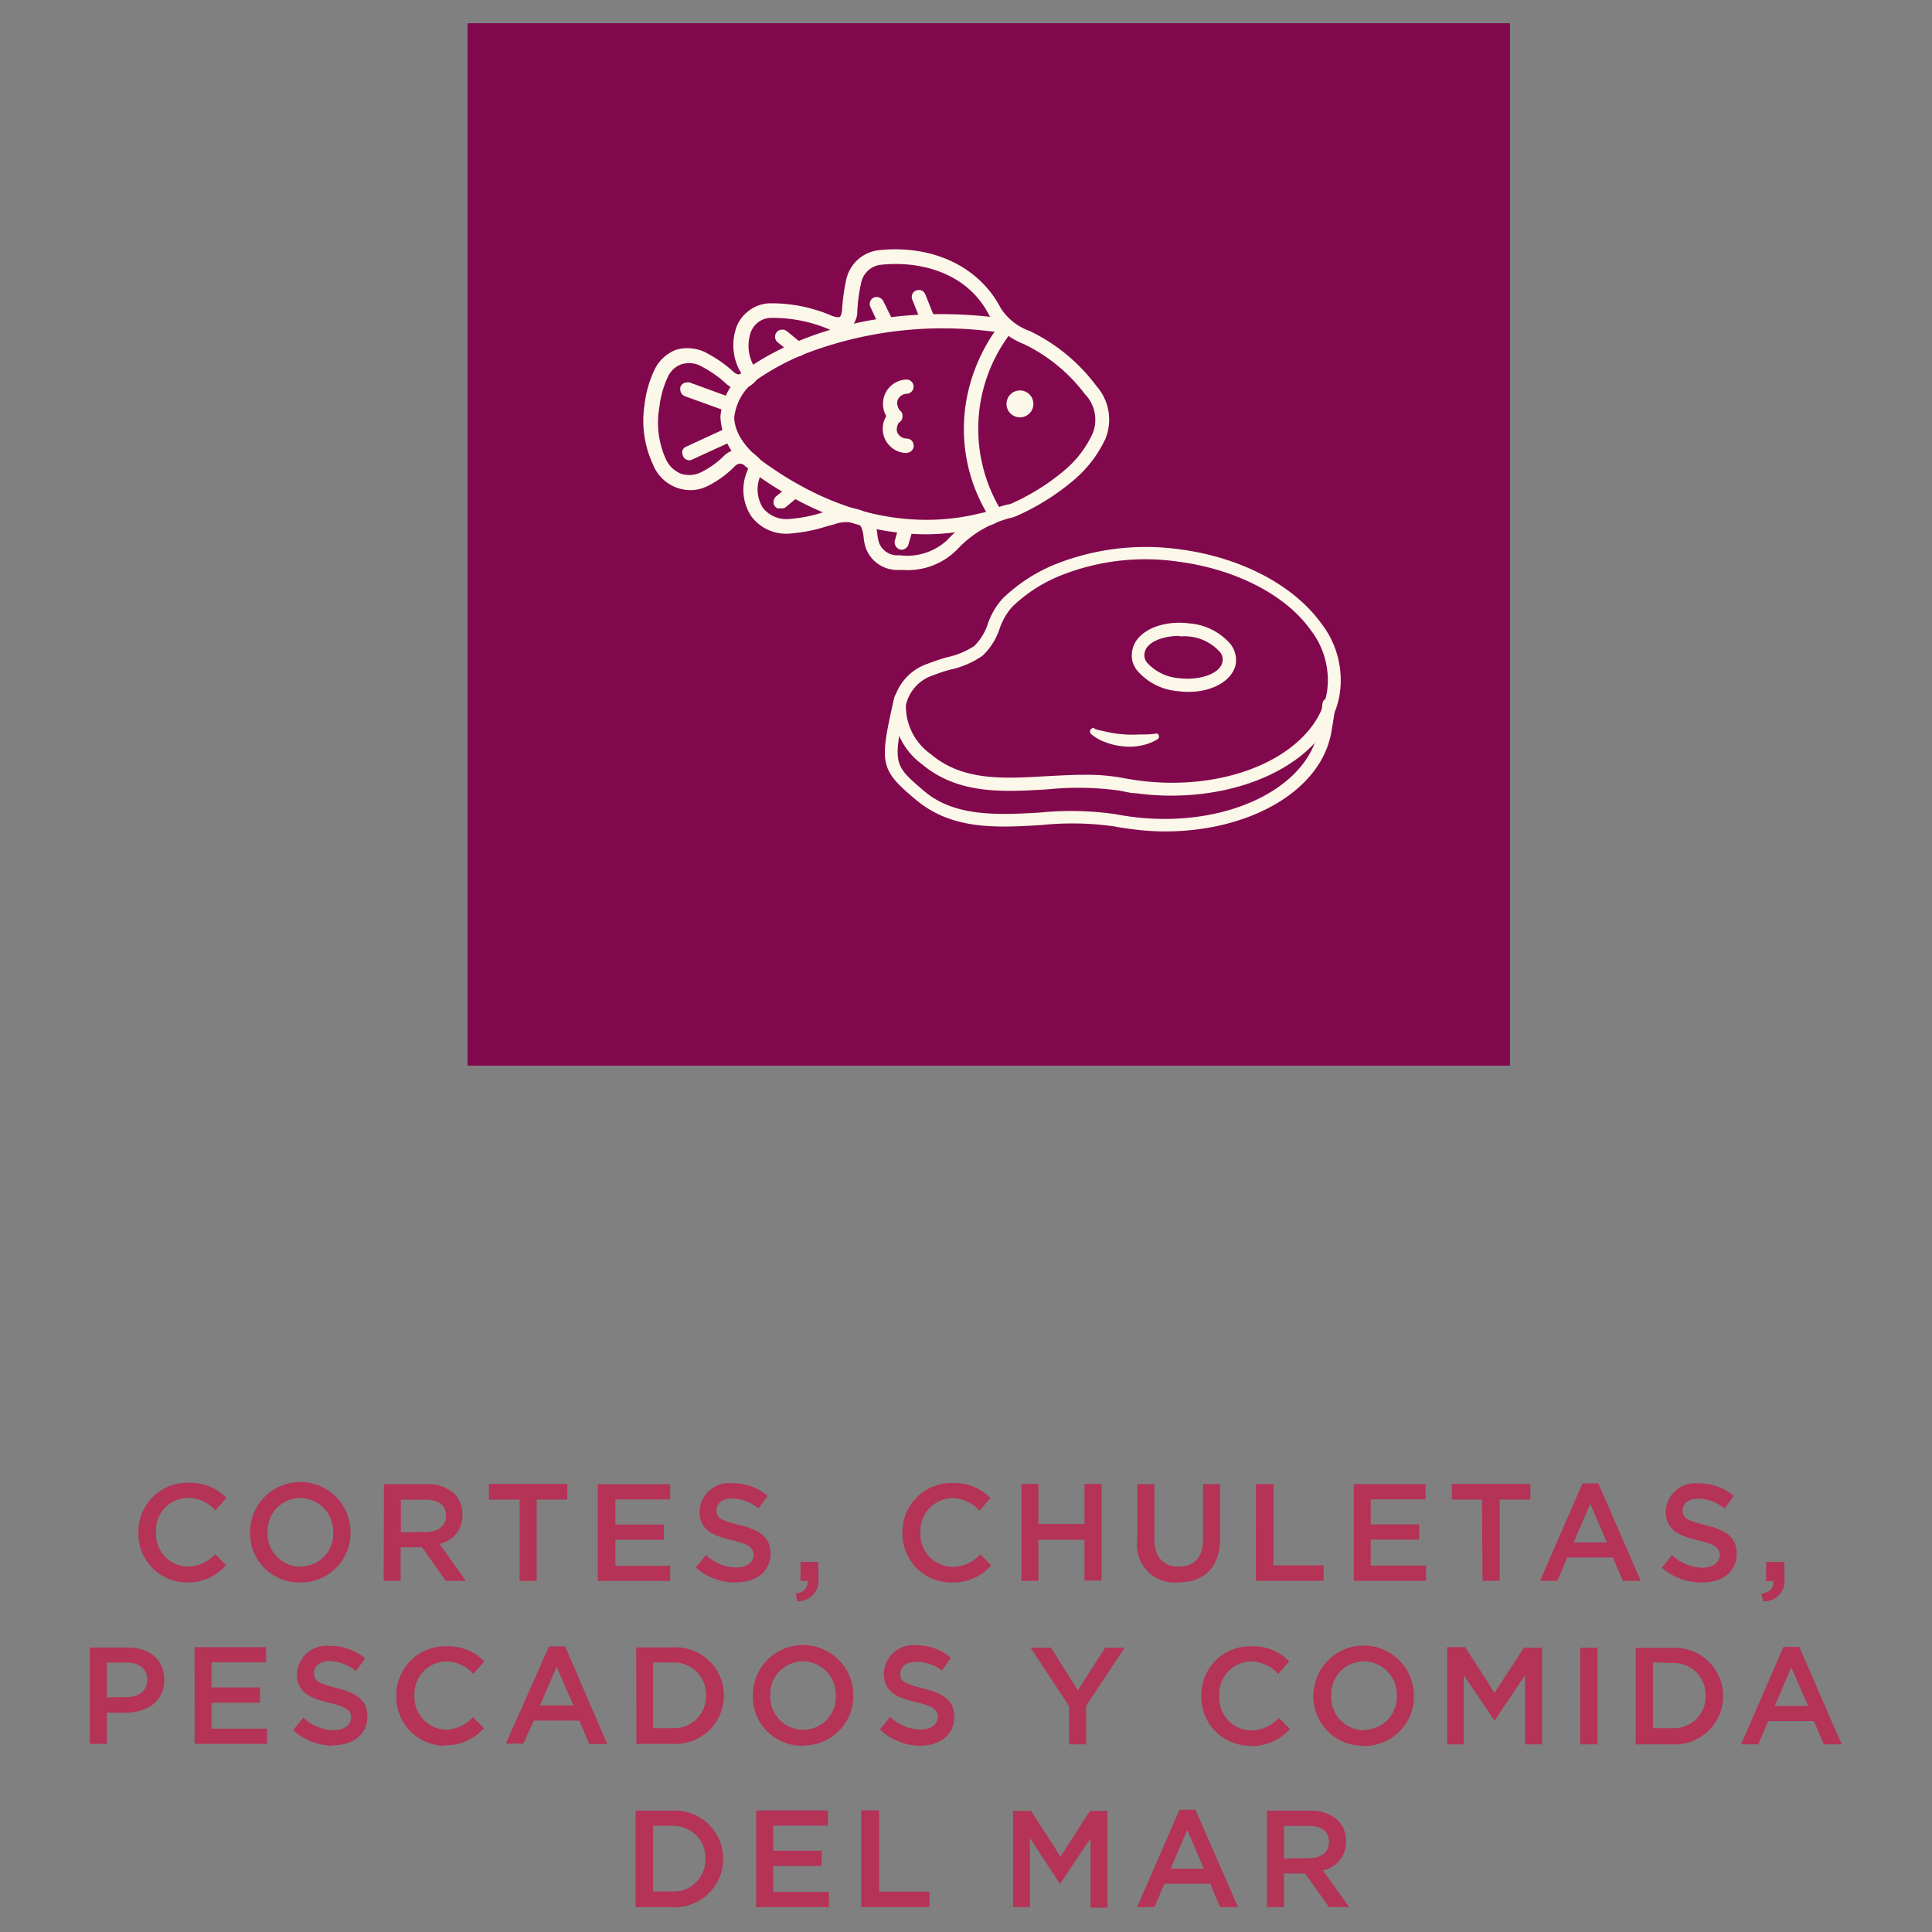 <svg xmlns="http://www.w3.org/2000/svg" width="153.83" height="153.83" viewBox="0 0 153.83 153.83"><rect x="0" y="0" width="153.83" height="153.83" fill="#808080" stroke="none"/><defs><style> .cls-1 { fill: #b43357; } .cls-2 { fill: #82084d; } .cls-3 { fill: #fcf8e9; } .cls-4 { fill: none; stroke: #c7d1db; stroke-miterlimit: 10; stroke-width: 0.1px; opacity: 0; } </style></defs><title>Cortes-chuletas-pescado-y-comida-del-mar</title><g id="Capa_2" data-name="Capa 2"><g id="Capa_1-2" data-name="Capa 1"><g><g><path class="cls-1" d="M14.91,126A4,4,0,0,0,18,124.62l-.87-.88a3,3,0,0,1-2.21,1A2.59,2.59,0,0,1,12.42,122v0A2.59,2.59,0,0,1,15,119.26a3,3,0,0,1,2.15,1l.87-1a4,4,0,0,0-3-1.2,3.89,3.89,0,0,0-4,4v0A3.87,3.87,0,0,0,14.91,126Zm9,0a3.94,3.94,0,0,0,4-4v0a4,4,0,0,0-8,0v0A3.91,3.91,0,0,0,23.91,126Zm0-1.25A2.63,2.63,0,0,1,21.31,122v0a2.6,2.6,0,0,1,2.6-2.72A2.64,2.64,0,0,1,26.53,122v0A2.6,2.6,0,0,1,23.93,124.73Zm6.64,1.12h1.35v-2.68h1.7l1.89,2.68h1.6L35,122.93a2.3,2.3,0,0,0,1.82-2.33v0a2.32,2.32,0,0,0-.64-1.66,3.1,3.1,0,0,0-2.22-.77H30.57ZM31.92,122v-2.59h2c1,0,1.6.45,1.6,1.28v0c0,.78-.62,1.29-1.59,1.29Zm9.45,3.88h1.36V119.4h2.44v-1.25H38.93v1.25h2.44Zm6.23,0h5.76v-1.21H49v-2.07h3.86v-1.21H49v-2h4.36v-1.21H47.6Zm11,.11c1.62,0,2.75-.86,2.75-2.3v0c0-1.28-.83-1.86-2.46-2.26s-1.84-.61-1.84-1.21v0c0-.5.46-.91,1.26-.91a3.5,3.5,0,0,1,2.09.79l.72-1a4.24,4.24,0,0,0-2.79-1,2.35,2.35,0,0,0-2.63,2.23v0c0,1.42.92,1.91,2.56,2.3,1.43.33,1.74.63,1.74,1.18v0c0,.57-.53,1-1.36,1a3.53,3.53,0,0,1-2.43-1l-.82,1A4.78,4.78,0,0,0,58.65,126Zm4.86,1.5a1.62,1.62,0,0,0,1.7-1.84v-1.29H63.74v1.52h.57c0,.56-.27.9-.94,1ZM75.79,126a4,4,0,0,0,3.13-1.36l-.87-.88a3,3,0,0,1-2.21,1A2.6,2.6,0,0,1,73.29,122v0a2.6,2.6,0,0,1,2.55-2.72,3,3,0,0,1,2.15,1l.87-1a4,4,0,0,0-3-1.2,3.89,3.89,0,0,0-4,4v0A3.87,3.87,0,0,0,75.79,126Zm5.54-.13h1.35V122.6h3.67v3.25h1.36v-7.7H86.35v3.2H82.68v-3.2H81.33Zm12.5.12c2,0,3.31-1.15,3.31-3.45v-4.37H95.79v4.43c0,1.42-.74,2.14-1.94,2.14s-1.94-.76-1.94-2.19v-4.38H90.55v4.43A3,3,0,0,0,93.83,126Zm6.16-.12h5.4v-1.23h-4v-6.47H100Zm7.8,0h5.76v-1.21h-4.41v-2.07H113v-1.21h-3.86v-2h4.36v-1.21h-5.71Zm10.25,0h1.37V119.4h2.44v-1.25H115.6v1.25H118Zm4.58,0H124l.79-1.86h3.64l.78,1.86h1.43l-3.38-7.76H126Zm2.68-3.06,1.32-3.08,1.33,3.08ZM135.53,126c1.62,0,2.75-.86,2.75-2.3v0c0-1.28-.84-1.86-2.46-2.26s-1.84-.61-1.84-1.21v0c0-.5.46-.91,1.25-.91a3.45,3.45,0,0,1,2.09.79l.73-1a4.24,4.24,0,0,0-2.79-1,2.35,2.35,0,0,0-2.63,2.23v0c0,1.42.92,1.91,2.56,2.3,1.43.33,1.74.63,1.74,1.18v0c0,.57-.53,1-1.37,1a3.57,3.57,0,0,1-2.43-1l-.81,1A4.75,4.75,0,0,0,135.53,126Zm4.86,1.5a1.62,1.62,0,0,0,1.69-1.84v-1.29h-1.46v1.52h.57c.05.56-.27.9-.94,1ZM7.15,138.85H8.5v-2.48H10c1.69,0,3.08-.9,3.08-2.62v0c0-1.55-1.12-2.57-2.93-2.57h-3Zm1.35-3.7v-2.77h1.57c1,0,1.66.47,1.66,1.38v0c0,.8-.63,1.37-1.66,1.37Zm7,3.7h5.76v-1.21H16.84v-2.07H20.7v-1.21H16.84v-2h4.35v-1.21h-5.7Zm11,.11c1.62,0,2.75-.86,2.75-2.3v0c0-1.28-.84-1.86-2.46-2.26S25,133.77,25,133.17v0c0-.5.46-.91,1.25-.91a3.45,3.45,0,0,1,2.09.79l.73-1a4.25,4.25,0,0,0-2.8-1,2.35,2.35,0,0,0-2.62,2.23v0c0,1.42.92,1.91,2.56,2.3,1.43.33,1.74.63,1.74,1.18v0c0,.57-.53,1-1.37,1a3.57,3.57,0,0,1-2.43-1l-.81,1A4.75,4.75,0,0,0,26.54,139Zm8.91,0a4,4,0,0,0,3.12-1.36l-.87-.88a3,3,0,0,1-2.21,1A2.6,2.6,0,0,1,33,135v0a2.59,2.59,0,0,1,2.54-2.72,3.09,3.09,0,0,1,2.16,1l.86-1a4,4,0,0,0-3-1.2,3.89,3.89,0,0,0-4,4v0A3.87,3.87,0,0,0,35.45,139Zm4.87-.13h1.39L42.5,137h3.64l.78,1.86h1.43L45,131.09H43.71ZM43,135.79l1.32-3.08,1.34,3.08Zm7.67,3.06h2.87a3.86,3.86,0,0,0,4.1-3.85v0a3.84,3.84,0,0,0-4.1-3.83H50.66Zm2.87-6.47A2.53,2.53,0,0,1,56.21,135v0a2.52,2.52,0,0,1-2.68,2.6H52v-5.24Zm10.4,6.6a3.94,3.94,0,0,0,4-4v0a4,4,0,0,0-8,0v0A3.91,3.91,0,0,0,63.93,139Zm0-1.25A2.63,2.63,0,0,1,61.33,135v0a2.6,2.6,0,0,1,2.6-2.72A2.64,2.64,0,0,1,66.55,135v0A2.6,2.6,0,0,1,64,137.73ZM73.23,139c1.62,0,2.75-.86,2.75-2.3v0c0-1.28-.83-1.86-2.46-2.26s-1.84-.61-1.84-1.21v0c0-.5.46-.91,1.26-.91A3.5,3.5,0,0,1,75,133l.72-1A4.24,4.24,0,0,0,73,131a2.35,2.35,0,0,0-2.63,2.23v0c0,1.42.92,1.91,2.56,2.3,1.43.33,1.74.63,1.74,1.18v0c0,.57-.53,1-1.36,1a3.53,3.53,0,0,1-2.43-1l-.82,1A4.78,4.78,0,0,0,73.23,139Zm11.89-.11h1.36v-3.07l3.06-4.63H88l-2.18,3.4-2.14-3.4H82.06l3.06,4.66Zm14.46.13a4,4,0,0,0,3.12-1.36l-.87-.88a3,3,0,0,1-2.21,1A2.6,2.6,0,0,1,97.08,135v0a2.59,2.59,0,0,1,2.54-2.72,3.09,3.09,0,0,1,2.16,1l.87-1a4,4,0,0,0-3-1.2,3.89,3.89,0,0,0-4,4v0A3.88,3.88,0,0,0,99.58,139Zm9,0a3.94,3.94,0,0,0,4-4v0a4,4,0,0,0-8,0v0A3.91,3.91,0,0,0,108.57,139Zm0-1.25A2.63,2.63,0,0,1,106,135v0a2.6,2.6,0,0,1,2.59-2.72,2.64,2.64,0,0,1,2.62,2.74v0A2.59,2.59,0,0,1,108.6,137.73Zm6.64,1.12h1.33v-5.5L119,137h0l2.43-3.63v5.52h1.35v-7.7h-1.44L119,134.79l-2.34-3.64h-1.44Zm10.61,0h1.36v-7.7h-1.36Zm4.41,0h2.87a3.85,3.85,0,0,0,4.09-3.85v0a3.84,3.84,0,0,0-4.09-3.83h-2.87Zm2.87-6.47A2.52,2.52,0,0,1,135.8,135v0a2.51,2.51,0,0,1-2.67,2.6h-1.52v-5.24Zm5.52,6.47H140l.79-1.86h3.64l.78,1.86h1.43l-3.38-7.76H142Zm2.68-3.06,1.32-3.08,1.33,3.08ZM50.61,151.85h2.88A3.85,3.85,0,0,0,57.58,148v0a3.84,3.84,0,0,0-4.09-3.83H50.61Zm2.88-6.47A2.53,2.53,0,0,1,56.16,148v0a2.51,2.51,0,0,1-2.67,2.6H52v-5.24Zm6.72,6.47H66v-1.21H61.56v-2.07h3.86v-1.21H61.56v-2h4.36v-1.21H60.21Zm8.36,0H74v-1.23h-4v-6.47H68.57Zm12.09,0H82v-5.5L84.4,150h0l2.43-3.63v5.52h1.35v-7.7H86.78l-2.34,3.64-2.34-3.64H80.66Zm9.88,0h1.38l.79-1.86h3.65l.78,1.86h1.43l-3.39-7.76H93.92Zm2.67-3.06,1.32-3.08,1.33,3.08Zm7.67,3.06h1.35v-2.68h1.69l1.9,2.68h1.6l-2.08-2.92a2.3,2.3,0,0,0,1.83-2.33v0a2.32,2.32,0,0,0-.64-1.66,3.1,3.1,0,0,0-2.22-.77h-3.43Zm1.35-3.88v-2.59h2c1,0,1.59.45,1.59,1.28v0c0,.78-.61,1.29-1.58,1.29Z"></path><rect class="cls-2" x="37.23" y="1.85" width="83" height="83"></rect><path class="cls-3" d="M92.75,66.2A20.16,20.16,0,0,1,90,66c-.43-.05-.86-.12-1.27-.2a23.76,23.76,0,0,0-5.79-.11c-3.49.21-7.1.43-10-2S70,60.83,71.19,55.61a.82.82,0,0,1,.1-.26.57.57,0,0,1,.25-.21.5.5,0,0,1,.34,0,.52.52,0,0,1,.27.19.52.52,0,0,1,0,.56c-1.11,5-1,5,1.4,7.07s5.79,1.94,9.23,1.74a24.86,24.86,0,0,1,6,.12c.4.08.8.14,1.22.2,7.42,1,14.17-2.16,15-7,.13-.75.23-1.39.3-2a.47.47,0,0,1,.19-.34.52.52,0,0,1,.73.08.48.48,0,0,1,.11.38c-.07.59-.17,1.26-.3,2C105.3,62.92,99.55,66.2,92.75,66.2Z"></path><path class="cls-3" d="M93.26,63.35a20,20,0,0,1-2.79-.19c-.43,0-.86-.12-1.28-.2a23.68,23.68,0,0,0-5.78-.11c-3.49.21-7.1.43-10-2A5.64,5.64,0,0,1,71.12,56a4.14,4.14,0,0,1,2.8-3.17,14.71,14.71,0,0,1,1.46-.49,6.48,6.48,0,0,0,2.2-.91,4.39,4.39,0,0,0,1.08-1.78,5.84,5.84,0,0,1,1.18-2,13.16,13.16,0,0,1,4.21-2.73,19.51,19.51,0,0,1,9.89-1.18c4.81.63,9,2.81,11.22,5.84a7.38,7.38,0,0,1,1.49,5.8C105.81,60.07,100.07,63.35,93.26,63.35Zm-6.87-1.66a15.85,15.85,0,0,1,3,.25c.4.08.81.14,1.21.2,7.43,1,14.17-2.16,15.05-7a6.51,6.51,0,0,0-1.31-5c-2-2.8-6-4.83-10.53-5.42a18.19,18.19,0,0,0-9.35,1.1,12,12,0,0,0-3.86,2.49,5.09,5.09,0,0,0-1,1.72,5.17,5.17,0,0,1-1.37,2.18,7.11,7.11,0,0,1-2.58,1.11,12.18,12.18,0,0,0-1.33.44,3.25,3.25,0,0,0-2.19,2.38,4.68,4.68,0,0,0,2,3.92c2.53,2.14,5.78,1.94,9.22,1.74C84.35,61.75,85.38,61.69,86.39,61.69Z"></path><path class="cls-3" d="M94.62,55.09a6.07,6.07,0,0,1-.85-.06,4.77,4.77,0,0,1-3.24-1.66,2.11,2.11,0,0,1-.37-.75,2.22,2.22,0,0,1,0-.85c.27-1.48,2.28-2.43,4.58-2.13a4.81,4.81,0,0,1,3.24,1.65,2.1,2.1,0,0,1,.41,1.61C98.11,54.2,96.54,55.09,94.62,55.09Zm-.71-4.46c-1.3,0-2.61.48-2.77,1.33a1,1,0,0,0,0,.43,1.07,1.07,0,0,0,.2.38A3.81,3.81,0,0,0,93.91,54c1.47.19,3.23-.3,3.42-1.29a1,1,0,0,0,0-.42,1.07,1.07,0,0,0-.2-.38,3.79,3.79,0,0,0-2.54-1.24,4.62,4.62,0,0,0-.65,0Z"></path><path class="cls-3" d="M87.21,58.06c.38.1.8.19,1.18.27s.8.12,1.19.15a11.82,11.82,0,0,0,1.19,0c.4,0,.8,0,1.23-.06h0a.22.22,0,0,1,.17,0,.3.3,0,0,1,.1.14.37.37,0,0,1,0,.18.37.37,0,0,1-.12.13,4,4,0,0,1-1.29.49,4.64,4.64,0,0,1-1.39.07,5.25,5.25,0,0,1-1.36-.3,3.83,3.83,0,0,1-1.22-.67.27.27,0,0,1-.1-.19.25.25,0,0,1,.06-.2.3.3,0,0,1,.13-.09.26.26,0,0,1,.15,0Z"></path><path class="cls-3" d="M71.89,45.38h-.32a2.67,2.67,0,0,1-2.65-1.8,4,4,0,0,1-.16-.84,2.43,2.43,0,0,0-.22-.84.69.69,0,0,0-.22-.16,2.69,2.69,0,0,0-1.87,0l-.6.16a12.7,12.7,0,0,1-2.92.58,3.45,3.45,0,0,1-3.1-1.36,3.8,3.8,0,0,1-.32-3.64l0,0a2,2,0,0,0,.07-.23l-.05-.06c-.55-.45-.87-.25-1.09,0a8,8,0,0,1-2,1.46,3.23,3.23,0,0,1-1.25.37A3.22,3.22,0,0,1,52,37a8.25,8.25,0,0,1-.68-4.77,8.81,8.81,0,0,1,.78-2.76,3.11,3.11,0,0,1,.73-1,3.17,3.17,0,0,1,1-.62,3.13,3.13,0,0,1,1.29-.1,3.08,3.08,0,0,1,1.22.4,10,10,0,0,1,2,1.4.83.83,0,0,0,.47.26.4.4,0,0,0,.21-.09,4.26,4.26,0,0,1-.48-3.35,2.83,2.83,0,0,1,1-1.56,2.88,2.88,0,0,1,1.71-.66,12.12,12.12,0,0,1,5,1c.36.13.56.12.62.08s.15-.21.18-.59a16,16,0,0,1,.33-2.38,3,3,0,0,1,2.6-2.34c4.3-.45,8,1.32,9.71,4.63A4.55,4.55,0,0,0,82,26.36a14.37,14.37,0,0,1,5.28,4.35,4.06,4.06,0,0,1,.74,4.22,9.69,9.69,0,0,1-2.41,3.2,18.75,18.75,0,0,1-4.78,3l-.21.07h0a8.7,8.7,0,0,0-4.37,2.51A5.51,5.51,0,0,1,71.89,45.38Zm-4.41-4.94a3,3,0,0,1,1.32.3,1.61,1.61,0,0,1,.64.52,2.85,2.85,0,0,1,.42,1.33,3.25,3.25,0,0,0,.13.62,1.56,1.56,0,0,0,1.62,1A4.68,4.68,0,0,0,75.42,43a9.69,9.69,0,0,1,4.9-2.85h.08a17.56,17.56,0,0,0,4.47-2.8A8.39,8.39,0,0,0,87,34.51a2.92,2.92,0,0,0-.61-3.12,13.31,13.31,0,0,0-4.88-4,5.55,5.55,0,0,1-2.76-2.31c-1.75-3.43-5.58-4.32-8.58-4a1.77,1.77,0,0,0-1.06.47,1.81,1.81,0,0,0-.55,1,13.69,13.69,0,0,0-.3,2.2,1.76,1.76,0,0,1-.68,1.45,1.84,1.84,0,0,1-1.62,0,11.46,11.46,0,0,0-4.6-.89,1.76,1.76,0,0,0-1.07.41,1.81,1.81,0,0,0-.59,1,3.3,3.3,0,0,0,.6,2.84.61.61,0,0,1,.09.35.59.59,0,0,1-.15.34,2.1,2.1,0,0,1-.57.5A2,2,0,0,1,59,31a2,2,0,0,1-.71-.14,1.85,1.85,0,0,1-.58-.41,9.22,9.22,0,0,0-1.79-1.24,2,2,0,0,0-.79-.28,2.37,2.37,0,0,0-.84.06,2,2,0,0,0-.67.4,2,2,0,0,0-.45.63,7.74,7.74,0,0,0-.67,2.4A7.06,7.06,0,0,0,53,36.52a2.31,2.31,0,0,0,.5.73,2.29,2.29,0,0,0,.75.48,2.2,2.2,0,0,0,.85.08,2.13,2.13,0,0,0,.82-.26,6.74,6.74,0,0,0,1.71-1.24,1.84,1.84,0,0,1,2.61,0,1.28,1.28,0,0,1,.41.54,1.41,1.41,0,0,1-.09,1l0,0a2.75,2.75,0,0,0,.18,2.58,2.38,2.38,0,0,0,2.13.89,11.49,11.49,0,0,0,2.67-.53l.6-.17A5.42,5.42,0,0,1,67.48,40.44Z"></path><path class="cls-3" d="M73.77,42.54c-3.68,0-8.58-1.07-14-5.07l-.1-.1a5.45,5.45,0,0,1-2.31-4.19,5.32,5.32,0,0,1,2.11-3.78c.28-.22,7.26-5.59,19.67-4.14l.27,0c.51,0,1,.07,1.23.53a.76.76,0,0,1,0,.4.74.74,0,0,1-.19.36,12.53,12.53,0,0,0-.89,13.84.82.82,0,0,1,.15.42.78.78,0,0,1-.06.43c-.2.45-.71.56-1.16.66a2.06,2.06,0,0,0-.29.07A18.4,18.4,0,0,1,73.77,42.54ZM60.64,36.68c7.6,5.58,14.11,5,17.32,4.21l.35-.08.21-.05A13.18,13.18,0,0,1,77,31.58,14,14,0,0,1,79.2,26.4l-.17,0a30.67,30.67,0,0,0-14,1.43,19.42,19.42,0,0,0-4.9,2.49,4.28,4.28,0,0,0-1.67,2.91C58.49,34.37,59.21,35.54,60.64,36.68Z"></path><path class="cls-3" d="M72.22,36.07a1.92,1.92,0,0,1-1.09-.33,1.94,1.94,0,0,1-.71-.89,2,2,0,0,1-.09-1.13,2,2,0,0,1,.57-1,.55.55,0,0,1,.4-.16.6.6,0,0,1,.4.18.61.61,0,0,1,.15.41.57.57,0,0,1-.18.39.73.73,0,0,0-.23.41.76.76,0,0,0,0,.47.81.81,0,0,0,.3.36.8.8,0,0,0,.45.14.59.59,0,0,1,.4.16.62.62,0,0,1,.16.41.55.55,0,0,1-.56.56Z"></path><path class="cls-3" d="M71.28,33.72a.55.55,0,0,1-.38-.16,1.89,1.89,0,0,1-.55-1,1.94,1.94,0,0,1,.09-1.12,1.93,1.93,0,0,1,1.78-1.22.59.59,0,0,1,.37.18.56.56,0,0,1,.15.39.54.54,0,0,1-.15.38.55.55,0,0,1-.37.18.8.8,0,0,0-.45.14.84.84,0,0,0-.3.37.72.72,0,0,0,0,.46.73.73,0,0,0,.23.41.46.46,0,0,1,.13.18.54.54,0,0,1,0,.22.52.52,0,0,1,0,.21.45.45,0,0,1-.11.19.59.59,0,0,1-.19.13A.85.85,0,0,1,71.28,33.72Z"></path><path class="cls-3" d="M58,32.73a.41.41,0,0,1-.19,0l-3.27-1.18a.76.76,0,0,1-.19-.12.59.59,0,0,1-.13-.18.5.5,0,0,1-.05-.21.83.83,0,0,1,0-.22.76.76,0,0,1,.12-.19.7.7,0,0,1,.17-.13.54.54,0,0,1,.22-.05.83.83,0,0,1,.22,0l3.26,1.19a.62.62,0,0,1,.3.25.56.56,0,0,1,.06.38.55.55,0,0,1-.55.47Z"></path><path class="cls-3" d="M54.91,36.65a.58.58,0,0,1-.36-.12.57.57,0,0,1-.2-.32.58.58,0,0,1,0-.37.59.59,0,0,1,.27-.27l3.26-1.5a.54.54,0,0,1,.22,0,.57.57,0,0,1,.22,0,.42.42,0,0,1,.18.11.46.46,0,0,1,.13.18.54.54,0,0,1,0,.21.41.41,0,0,1,0,.22.62.62,0,0,1-.12.19.7.7,0,0,1-.17.13l-3.27,1.5A.46.46,0,0,1,54.91,36.65Z"></path><path class="cls-3" d="M73.87,26a.5.5,0,0,1-.31-.1.49.49,0,0,1-.21-.26l-.71-1.78a.54.54,0,0,1,0-.43.51.51,0,0,1,.31-.3.58.58,0,0,1,.43,0,.59.59,0,0,1,.3.32l.71,1.78a.61.61,0,0,1,0,.27.55.55,0,0,1-.1.25.61.61,0,0,1-.2.19.6.6,0,0,1-.27.06Z"></path><path class="cls-3" d="M70.46,26.14a.65.65,0,0,1-.31-.08.64.64,0,0,1-.21-.25l-.65-1.4a.56.56,0,0,1,.29-.72.55.55,0,0,1,.42,0,.59.59,0,0,1,.32.26L71,25.34a.54.54,0,0,1,0,.28.62.62,0,0,1-.09.26.55.55,0,0,1-.47.26Z"></path><path class="cls-3" d="M63.52,28.38a.58.58,0,0,1-.36-.12l-1.23-1a.52.52,0,0,1-.21-.38.55.55,0,0,1,.51-.63.57.57,0,0,1,.42.12l1.23,1a.59.59,0,0,1,.19.29.57.57,0,0,1,0,.34.6.6,0,0,1-.2.27A.58.58,0,0,1,63.52,28.38Z"></path><path class="cls-3" d="M62.14,40.47a.64.64,0,0,1-.24,0,.62.62,0,0,1-.2-.16.57.57,0,0,1-.1-.19.55.55,0,0,1,0-.22.65.65,0,0,1,.06-.21.61.61,0,0,1,.14-.17l1.08-.89a.59.59,0,0,1,.42-.13.56.56,0,0,1,.38.21.59.59,0,0,1,.13.42.61.61,0,0,1-.21.39l-1.08.89A.52.52,0,0,1,62.14,40.47Z"></path><path class="cls-3" d="M71.81,43.77a.54.54,0,0,1-.25-.06.55.55,0,0,1-.2-.17.54.54,0,0,1-.11-.23.57.57,0,0,1,0-.26l.34-1.23a.57.57,0,0,1,.26-.34.58.58,0,0,1,.21-.07.54.54,0,0,1,.22,0,.75.75,0,0,1,.2.1.46.46,0,0,1,.14.17.48.48,0,0,1,.07.21.55.55,0,0,1,0,.22l-.35,1.22a.58.58,0,0,1-.2.31A.66.66,0,0,1,71.81,43.77Z"></path><path class="cls-3" d="M81.22,33.23a1.07,1.07,0,1,0-1.08-1.07A1.07,1.07,0,0,0,81.22,33.23Z"></path></g><rect class="cls-4" x="0.05" y="0.05" width="153.73" height="153.73"></rect></g></g></g></svg>